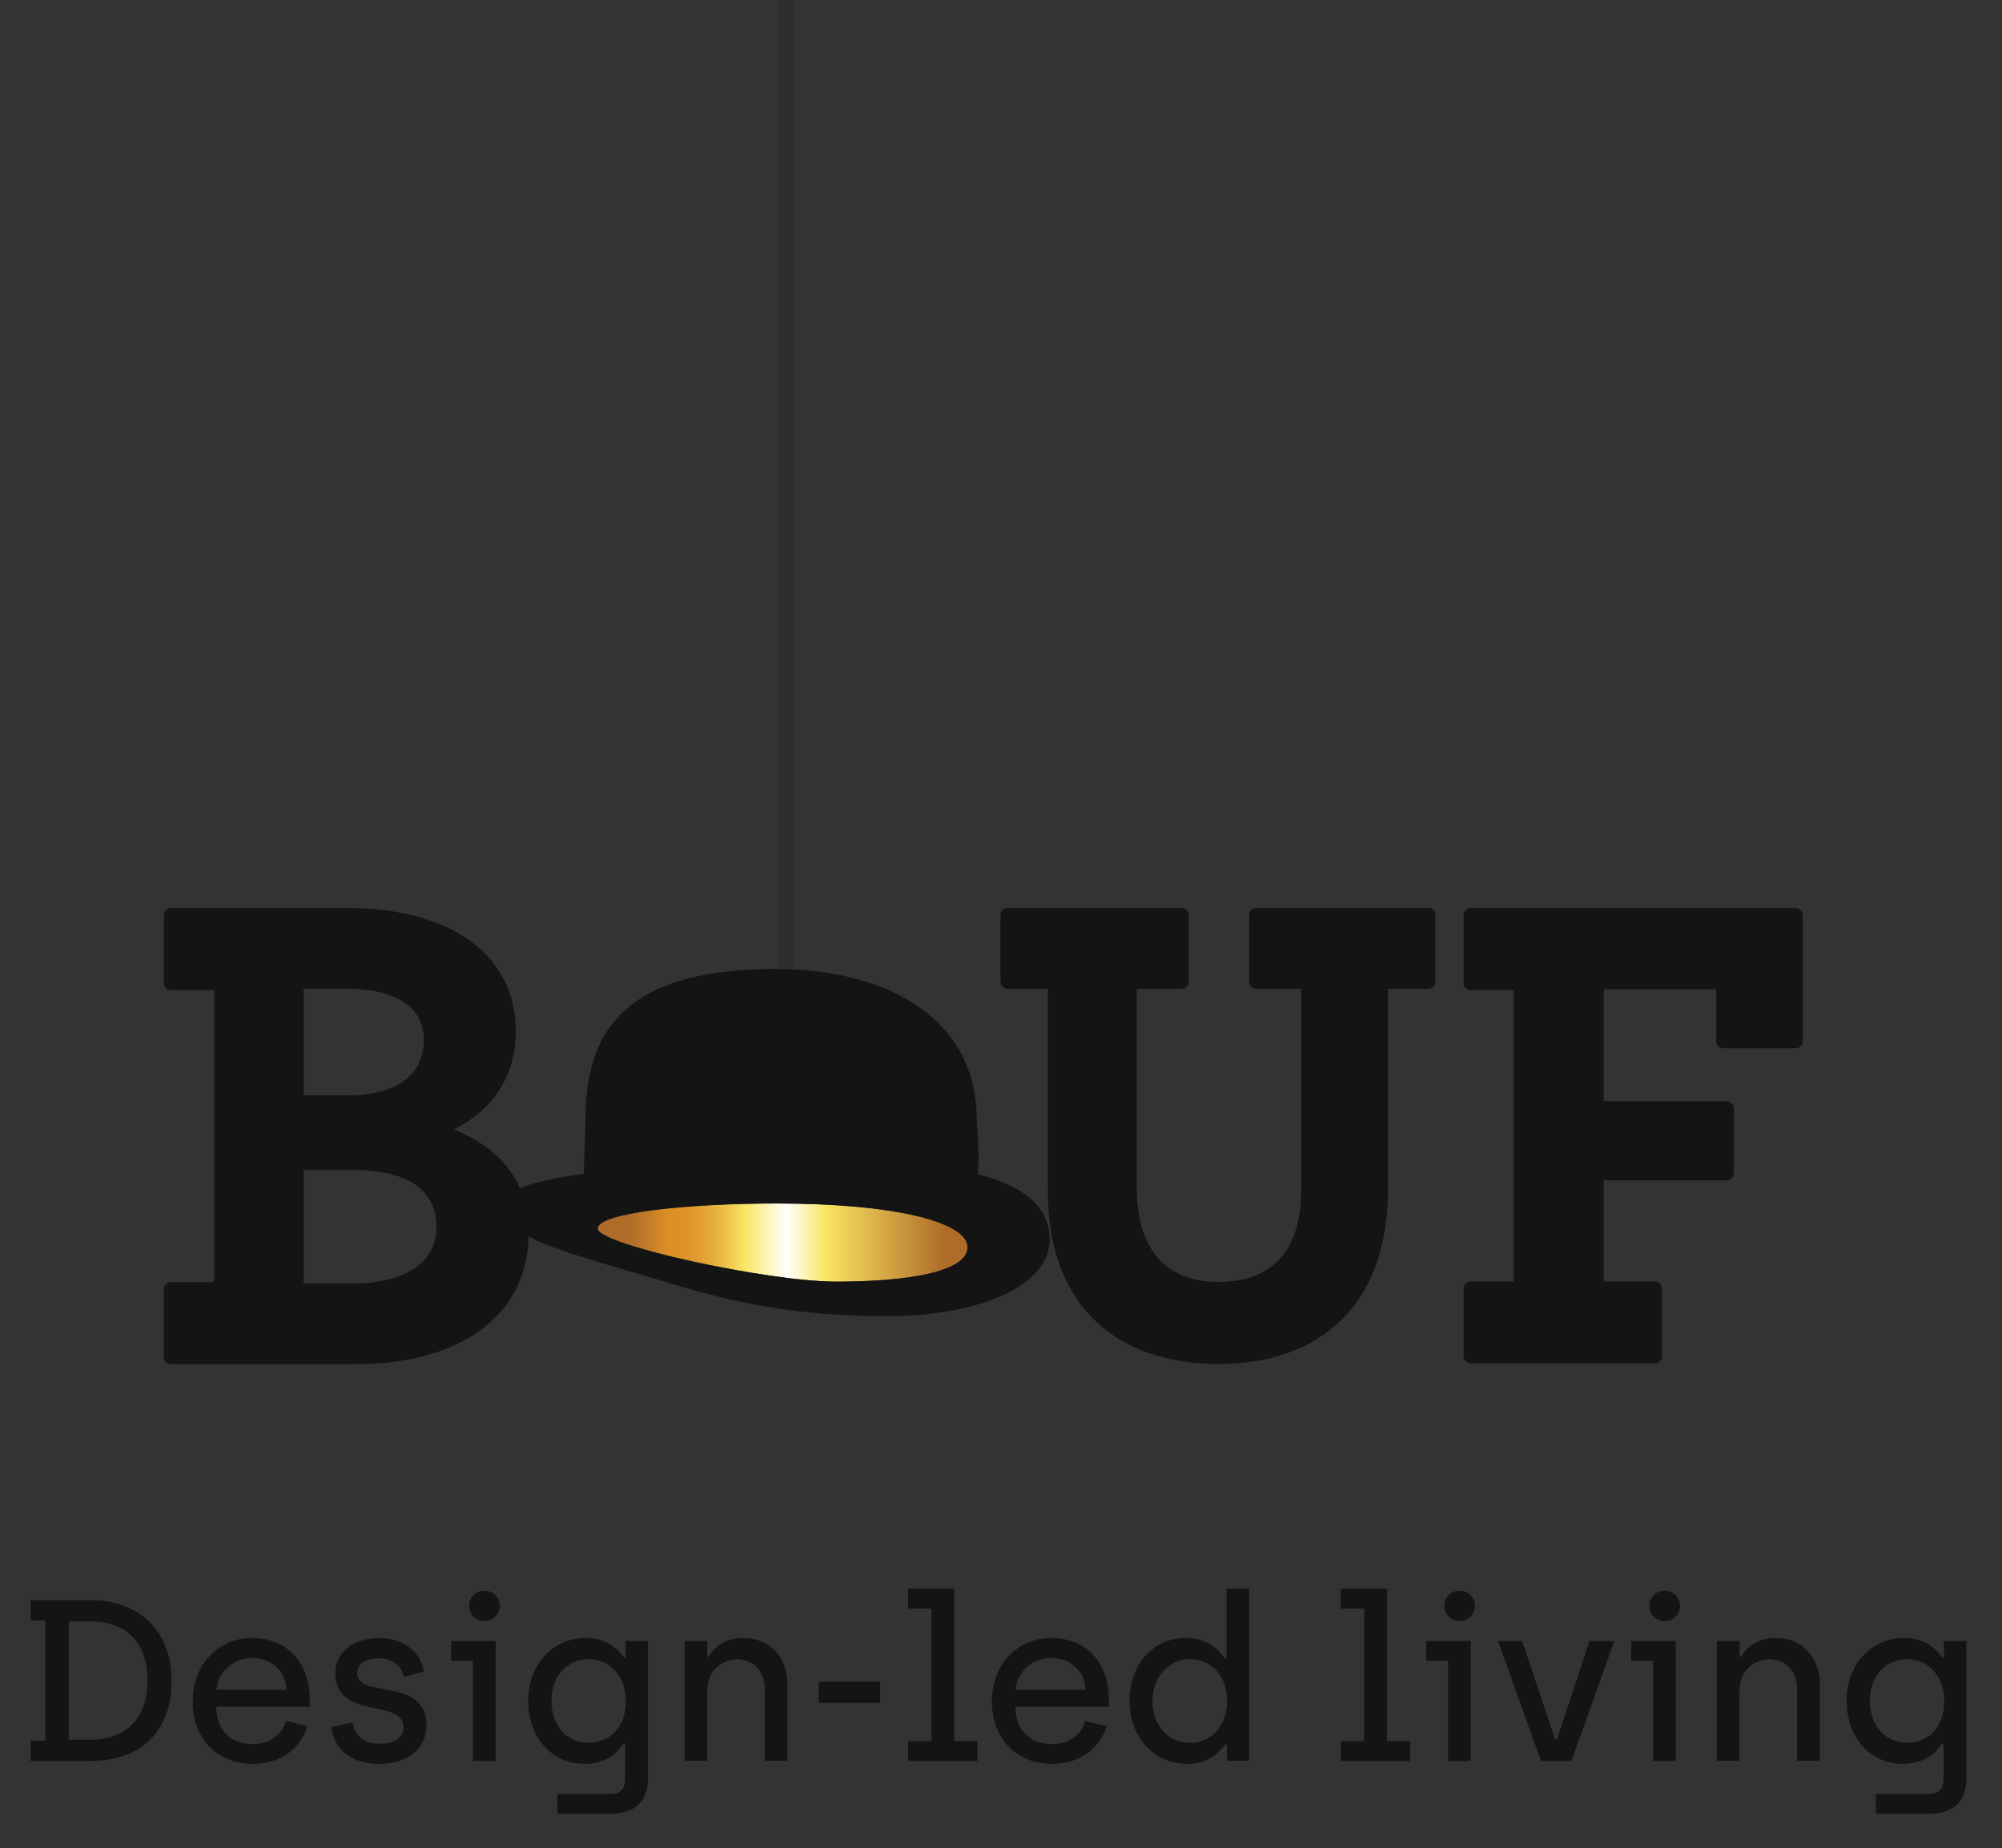 <?xml version="1.0" encoding="UTF-8"?>
<svg id="Layer_1" data-name="Layer 1" xmlns="http://www.w3.org/2000/svg" xmlns:xlink="http://www.w3.org/1999/xlink" viewBox="0 0 278.63 257.28">
  <rect x="0" y="0" width="278.63" height="257.28" fill="#333333" stroke="none"/>
  <defs>
    <style>
      .cls-1 {
        fill: #141414;
      }

      .cls-1, .cls-2, .cls-3 {
        stroke-width: 0px;
      }

      .cls-2 {
        fill: #2e2e2e;
      }

      .cls-3 {
        fill: url(#linear-gradient);
      }
    </style>
    <linearGradient id="linear-gradient" x1="145.79" y1="172.96" x2="70.31" y2="172.96" gradientUnits="userSpaceOnUse">
      <stop offset=".19" stop-color="#af6c29"/>
      <stop offset=".41" stop-color="#f9e561"/>
      <stop offset=".48" stop-color="#fff"/>
      <stop offset=".56" stop-color="#f9e561"/>
      <stop offset=".58" stop-color="#f1cf52"/>
      <stop offset=".61" stop-color="#e8b23f"/>
      <stop offset=".64" stop-color="#e19e31"/>
      <stop offset=".67" stop-color="#dd9229"/>
      <stop offset=".7" stop-color="#dc8e27"/>
      <stop offset=".77" stop-color="#af6c29"/>
    </linearGradient>
  </defs>
  <path class="cls-2" d="M109.33,135.94c-.59,0-1.07-.48-1.07-1.07V-.45c0-.59.48-1.07,1.07-1.07s1.07.48,1.07,1.07v135.32c0,.59-.48,1.07-1.07,1.07Z"/>
  <path class="cls-3" d="M83.19,171.02c0,2.22,23.62,7.38,33.21,7.38s18.27-1.29,18.27-4.8-10.15-6.09-26.58-6.09c-12.36,0-24.9,1.29-24.9,3.51Z"/>
  <g>
    <path class="cls-1" d="M4.26,242.29h2.05v-16.75h-2.05v-2.81h8.34c7.16,0,11.28,4.67,11.28,11.19,0,6.94-4.12,11.19-11.28,11.19H4.26v-2.81ZM12.61,242.16c4.95,0,7.93-3.04,7.93-8.25s-2.91-8.22-7.93-8.22h-3.04v16.46h3.04Z"/>
    <path class="cls-1" d="M26.83,236.79c0-5.27,3.74-8.79,8.22-8.79,5.08,0,8.06,3.61,8.06,8.6v.99h-13.01c.03,3.26,2.01,5.18,5.11,5.18,2.08,0,4.03-1.15,4.6-3.23l2.97.74c-1.02,3.29-3.93,5.24-7.58,5.24-5.08,0-8.38-3.61-8.38-8.73ZM39.87,235.2c-.16-2.84-2.3-4.41-4.83-4.41s-4.7,1.85-4.92,4.41h9.75Z"/>
    <path class="cls-1" d="M46.13,240.41l2.94-.67c.29,1.98,1.66,2.97,3.8,2.97s3.29-.93,3.29-2.33c0-4.03-9.49-.83-9.49-7.51,0-2.85,2.46-4.86,6.11-4.86,3.04,0,5.69,1.63,6.2,4.64l-2.78.8c-.29-1.69-1.63-2.62-3.52-2.62s-2.97.86-2.97,2.08c0,3.64,9.65.42,9.65,7.22,0,3.23-2.62,5.4-6.62,5.4-3.68,0-6.2-1.89-6.62-5.12Z"/>
    <path class="cls-1" d="M65.82,231.17h-3.04v-2.75h6.2v16.69h-3.16v-13.94ZM65.31,223.5c0-1.15.89-2.08,2.11-2.08s2.14.93,2.14,2.08c0,1.21-.9,2.14-2.14,2.14s-2.11-.93-2.11-2.14Z"/>
    <path class="cls-1" d="M77.58,249.71h7.35c1.47,0,2.08-.67,2.08-2.17v-4.83h-.26c-.61,1.02-2.17,2.81-5.4,2.81-4.6,0-7.83-3.71-7.83-8.79s3.42-8.73,8.02-8.73c3.26,0,4.73,1.98,5.31,2.72h.22v-2.3h3.1v19.15c0,3.45-2.08,4.89-5.21,4.89h-7.38v-2.75ZM87.11,236.73c0-3.13-2.01-5.79-5.18-5.79-2.88,0-5.18,2.27-5.18,5.79s2.17,5.85,5.15,5.85,5.21-2.14,5.21-5.85Z"/>
    <path class="cls-1" d="M95.26,228.42h3.17v2.17h.26c.7-1.41,2.37-2.59,4.79-2.59,3.77,0,6.11,2.81,6.11,6.39v10.71h-3.16v-10.17c0-2.37-1.73-3.96-3.84-3.96-2.33,0-4.16,1.82-4.16,4.25v9.88h-3.17v-16.69Z"/>
    <path class="cls-1" d="M113.95,234.08h8.54v2.94h-8.54v-2.94Z"/>
    <path class="cls-1" d="M126.39,242.36h3.26v-18.45h-3.26v-2.78h6.42v21.23h3.23v2.75h-9.65v-2.75Z"/>
    <path class="cls-1" d="M138.05,236.79c0-5.27,3.74-8.79,8.22-8.79,5.08,0,8.06,3.61,8.06,8.6v.99h-13.01c.03,3.26,2.01,5.18,5.12,5.18,2.08,0,4.03-1.15,4.6-3.23l2.97.74c-1.02,3.29-3.93,5.24-7.58,5.24-5.08,0-8.38-3.61-8.38-8.73ZM151.09,235.2c-.16-2.84-2.3-4.41-4.83-4.41s-4.7,1.85-4.92,4.41h9.75Z"/>
    <path class="cls-1" d="M157.2,236.76c0-5.02,3.23-8.76,7.83-8.76,3.23,0,4.76,1.92,5.4,2.81h.26v-9.69h3.16v23.98h-3.1v-2.3h-.22c-.58.74-2.05,2.72-5.31,2.72-4.6,0-8.02-3.68-8.02-8.76ZM170.78,236.79c0-3.71-2.37-5.85-5.21-5.85s-5.18,2.43-5.18,5.85,2.3,5.82,5.21,5.82c3.17,0,5.18-2.65,5.18-5.82Z"/>
    <path class="cls-1" d="M186.6,242.36h3.26v-18.45h-3.26v-2.78h6.43v21.23h3.23v2.75h-9.65v-2.75Z"/>
    <path class="cls-1" d="M201.53,231.17h-3.04v-2.75h6.2v16.69h-3.16v-13.94ZM201.02,223.5c0-1.15.89-2.08,2.11-2.08s2.14.93,2.14,2.08c0,1.21-.9,2.14-2.14,2.14s-2.11-.93-2.11-2.14Z"/>
    <path class="cls-1" d="M208.49,228.42h3.36l4.57,13.71h.26l4.54-13.71h3.45l-5.95,16.69h-4.25l-5.98-16.69Z"/>
    <path class="cls-1" d="M230.07,231.17h-3.04v-2.75h6.2v16.69h-3.17v-13.94ZM229.56,223.5c0-1.15.89-2.08,2.11-2.08s2.14.93,2.14,2.08c0,1.21-.89,2.14-2.14,2.14s-2.11-.93-2.11-2.14Z"/>
    <path class="cls-1" d="M238.95,228.42h3.17v2.17h.26c.7-1.41,2.37-2.59,4.79-2.59,3.77,0,6.11,2.81,6.11,6.39v10.71h-3.17v-10.17c0-2.37-1.73-3.96-3.84-3.96-2.33,0-4.16,1.82-4.16,4.25v9.88h-3.17v-16.69Z"/>
    <path class="cls-1" d="M261.07,249.71h7.35c1.47,0,2.08-.67,2.08-2.17v-4.83h-.26c-.61,1.02-2.17,2.81-5.4,2.81-4.6,0-7.83-3.71-7.83-8.79s3.42-8.73,8.02-8.73c3.26,0,4.73,1.98,5.31,2.72h.22v-2.3h3.1v19.15c0,3.45-2.08,4.89-5.21,4.89h-7.38v-2.75ZM270.6,236.73c0-3.13-2.01-5.79-5.18-5.79-2.88,0-5.18,2.27-5.18,5.79s2.17,5.85,5.15,5.85,5.21-2.14,5.21-5.85Z"/>
  </g>
  <path class="cls-1" d="M63.14,157.21c5.54-2.72,8.65-7.58,8.65-13.65,0-10.59-8.97-17.16-23.42-17.16h-24.58c-.55,0-.99.44-.99.99v9.44c0,.55.44.99.99.99h6.02v40.65h-6.02c-.55,0-.99.44-.99.99v9.44c0,.54.44.99.99.99h25.61c14.91,0,24.17-6.97,24.17-18.19,0-6.87-3.51-11.73-10.43-14.48ZM49.59,178.64h-7.33v-15.78h7.05c4.27,0,11.44,1.02,11.44,7.89s-7.81,7.89-11.16,7.89ZM48.47,152.47h-6.21v-14.85h5.93c4.03,0,10.79.93,10.79,7.14,0,4.9-3.83,7.71-10.51,7.71Z"/>
  <path class="cls-1" d="M198.79,126.4h-23.95c-.55,0-.99.44-.99.99v9.27c0,.54.44.99.99.99h6.26v27.92c0,8.42-3.97,12.87-11.49,12.87s-11.41-4.7-11.41-13.24v-27.56h6.26c.55,0,.99-.44.99-.99v-9.27c0-.55-.44-.99-.99-.99h-24.24c-.54,0-.98.44-.98.99v9.27c0,.54.44.99.98.99h5.62v28.11c0,7.82,2.23,13.92,6.63,18.13,4.09,3.92,10.01,5.98,17.13,5.98s12.9-2.08,16.97-6.02c4.38-4.24,6.6-10.39,6.6-18.29v-27.92h5.62c.55,0,.99-.44.99-.99v-9.27c0-.55-.44-.99-.99-.99Z"/>
  <path class="cls-1" d="M249.92,126.4h-45.25c-.54,0-.98.44-.98.99v9.42c0,.55.44.99.98.99h6.01v40.57h-6.01c-.54,0-.98.45-.98.99v9.42c0,.54.44.99.98.99h25.66c.55,0,.99-.44.99-.99v-9.42c0-.55-.44-.99-.99-.99h-7.13v-14.07h17.11c.55,0,.99-.44.99-.99v-9.05c0-.55-.44-.99-.99-.99h-17.11v-15.56h15.66v7.22c0,.54.44.99.99.99h10.07c.55,0,.99-.45.99-.99v-17.54c0-.55-.45-.99-.99-.99Z"/>
  <path class="cls-1" d="M81.16,164.57s.18-2.03.37-10.51c.55-12.73,8.11-19.18,26.55-19.18,14.2,0,27.86,6.09,27.86,20.98.55,7.06,0,8.72,0,8.72h-54.78Z"/>
  <path class="cls-1" d="M119,161.8c-12.57,0-49.28,0-49.28,6.09,0,4.61,11.44,7.01,23.43,10.7,11.99,3.69,20.66,4.61,30.8,4.61s22.13-3.32,22.13-10.7-9.59-10.7-27.08-10.7ZM116.39,178.4c-9.59,0-33.2-5.16-33.2-7.38s12.54-3.5,24.89-3.5c16.42,0,26.57,2.58,26.57,6.09s-8.67,4.79-18.26,4.79Z"/>
</svg>